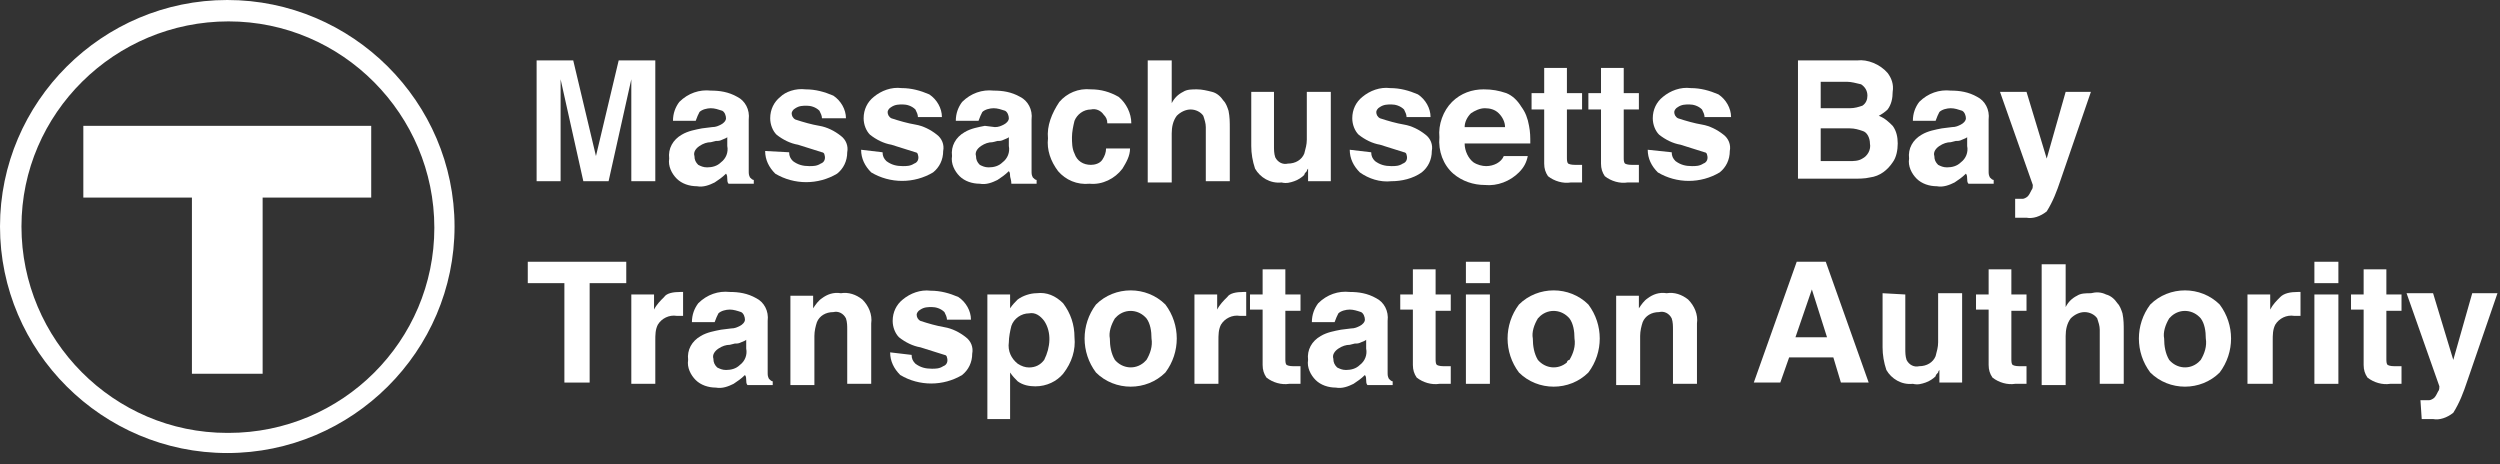 <svg width="463" height="86" viewBox="0 0 463 86" fill="none" xmlns="http://www.w3.org/2000/svg">
<rect x="0" y="0" width="463" height="86" fill="#333333" stroke="none"/>
<g clip-path="url(#clip0_2458_26518)">
<path d="M42.091 80.173C21.046 80.173 3.975 62.927 3.975 41.951C3.975 20.976 21.279 3.962 42.325 3.962C63.37 3.962 80.44 21.209 80.44 42.184C80.44 63.16 63.37 80.173 42.325 80.173H42.091ZM42.091 0C18.941 0 0 18.878 0 41.951C0 65.024 18.941 83.902 42.091 83.902C65.241 83.902 84.182 65.024 84.182 41.951C84.182 18.878 65.241 0 42.091 0Z" fill="white"/>
<path d="M15.434 36.591H35.544V69.219H48.639V36.591H68.749V23.306H15.434V36.591Z" fill="white"/>
<path d="M114.58 11.187H121.362V33.561H116.919V18.412C116.919 17.946 116.919 17.48 116.919 16.547C116.919 15.848 116.919 15.149 116.919 14.683L112.71 33.561H108.033L103.824 14.683C103.824 15.149 103.824 15.615 103.824 16.547C103.824 17.247 103.824 17.946 103.824 18.412V33.561H99.381V11.187H106.162L110.371 28.9L114.58 11.187Z" fill="white"/>
<path d="M131.885 23.539C132.586 23.539 133.054 23.306 133.521 23.073C133.989 22.84 134.457 22.374 134.457 21.908C134.457 21.442 134.223 20.743 133.755 20.509C133.054 20.276 132.352 20.043 131.651 20.043C130.949 20.043 130.014 20.276 129.546 20.743C129.312 21.209 129.078 21.675 128.845 22.374H124.636C124.636 20.976 125.103 19.81 125.805 18.878C127.442 17.247 129.546 16.547 131.651 16.78C133.288 16.78 134.924 17.014 136.561 17.946C137.964 18.645 138.9 20.276 138.666 22.141V29.832C138.666 30.298 138.666 30.997 138.666 31.697C138.666 32.163 138.666 32.396 138.9 32.862C139.133 33.095 139.367 33.328 139.601 33.328V34.027H134.924C134.691 33.794 134.691 33.328 134.691 33.095C134.691 32.862 134.691 32.396 134.457 32.163C133.755 32.862 133.054 33.328 132.352 33.794C131.417 34.26 130.248 34.726 129.078 34.493C127.675 34.493 126.272 34.027 125.337 33.095C124.402 32.163 123.7 30.764 123.934 29.366C123.7 27.501 124.636 25.87 126.272 24.938C127.442 24.238 128.845 24.005 130.014 23.772L131.885 23.539ZM134.691 25.404C134.457 25.637 134.223 25.637 133.755 25.87C133.288 26.103 133.054 26.103 132.586 26.103L131.651 26.336C130.949 26.336 130.248 26.569 129.546 27.035C128.845 27.501 128.377 28.201 128.611 28.9C128.611 29.599 128.845 30.065 129.312 30.531C129.78 30.764 130.248 30.997 130.949 30.997C131.884 30.997 132.82 30.764 133.521 30.065C134.457 29.366 134.924 28.201 134.691 27.035V25.404Z" fill="white"/>
<path d="M146.149 28.2C146.149 28.899 146.383 29.366 146.851 29.832C147.786 30.531 148.721 30.764 149.89 30.764C150.592 30.764 151.293 30.764 151.995 30.298C152.696 30.065 152.93 29.366 152.696 28.666C152.696 28.433 152.463 28.2 152.229 28.2C150.826 27.734 149.189 27.268 147.786 26.802C146.383 26.569 144.98 25.87 143.811 24.937C143.109 24.238 142.641 23.073 142.641 21.908C142.641 20.276 143.343 18.878 144.512 17.945C145.447 17.013 147.318 16.314 149.189 16.547C151.06 16.547 152.696 17.013 154.333 17.712C155.736 18.645 156.672 20.276 156.672 21.908H152.229C152.229 21.441 151.995 20.975 151.761 20.509C151.06 19.81 150.124 19.577 149.423 19.577C148.721 19.577 148.02 19.577 147.318 20.043C146.851 20.276 146.617 20.742 146.617 20.975C146.617 21.441 146.851 21.908 147.318 22.141C148.721 22.607 150.358 23.073 151.761 23.306C153.164 23.539 154.567 24.238 155.736 25.17C156.672 25.87 157.139 27.035 156.906 28.2C156.906 29.832 156.204 31.23 155.035 32.162C151.527 34.26 147.084 34.26 143.577 32.162C142.408 30.997 141.706 29.599 141.706 27.967L146.149 28.2Z" fill="white"/>
<path d="M163.453 28.2C163.453 28.9 163.687 29.366 164.154 29.832C165.09 30.531 166.025 30.764 167.194 30.764C167.896 30.764 168.597 30.764 169.299 30.298C170 30.065 170.234 29.366 170 28.666C170 28.433 169.766 28.2 169.533 28.2C168.13 27.734 166.493 27.268 165.09 26.802C163.687 26.569 162.284 25.87 161.114 24.938C160.413 24.238 159.945 23.073 159.945 21.908C159.945 20.276 160.647 18.878 161.816 17.946C163.219 16.78 165.09 16.081 166.96 16.314C168.831 16.314 170.468 16.78 172.105 17.48C173.508 18.412 174.443 20.043 174.443 21.675H170C170 21.209 169.766 20.742 169.533 20.276C168.831 19.577 167.896 19.344 167.194 19.344C166.493 19.344 165.791 19.344 165.09 19.81C164.622 20.043 164.388 20.509 164.388 20.742C164.388 21.209 164.622 21.675 165.09 21.908C166.493 22.374 168.13 22.84 169.533 23.073C170.936 23.306 172.339 24.005 173.508 24.938C174.443 25.637 174.911 26.802 174.677 27.967C174.677 29.599 173.976 30.997 172.806 31.929C169.299 34.027 164.856 34.027 161.348 31.929C160.179 30.764 159.478 29.366 159.478 27.734L163.453 28.2Z" fill="white"/>
<path d="M184.264 23.539C184.966 23.539 185.434 23.306 185.901 23.073C186.369 22.84 186.837 22.374 186.837 21.908C186.837 21.442 186.603 20.743 186.135 20.509C185.434 20.276 184.732 20.043 184.031 20.043C183.329 20.043 182.394 20.276 181.926 20.743C181.692 21.209 181.458 21.675 181.224 22.374H177.015C177.015 20.976 177.483 19.81 178.185 18.878C179.821 17.247 181.926 16.547 184.031 16.78C185.667 16.78 187.304 17.014 188.941 17.946C190.344 18.645 191.28 20.276 191.046 22.141V29.832C191.046 30.298 191.046 30.997 191.046 31.697C191.046 32.163 191.046 32.396 191.28 32.862C191.513 33.095 191.747 33.328 191.981 33.328V34.027H187.304C187.304 33.328 187.07 32.862 187.07 32.629C187.07 32.396 187.07 31.93 186.837 31.697C186.135 32.396 185.434 32.862 184.732 33.328C183.797 33.794 182.628 34.26 181.458 34.027C180.055 34.027 178.652 33.561 177.717 32.629C176.782 31.697 176.08 30.298 176.314 28.9C176.08 27.035 177.015 25.404 178.652 24.472C179.821 23.772 181.224 23.539 182.394 23.306L184.264 23.539ZM186.837 25.404C186.603 25.637 186.369 25.637 185.901 25.87C185.434 26.103 185.2 26.103 184.732 26.103L183.797 26.336C183.095 26.336 182.394 26.569 181.692 27.035C180.991 27.501 180.523 28.201 180.757 28.9C180.757 29.599 180.991 30.065 181.458 30.531C181.926 30.764 182.394 30.997 183.095 30.997C184.031 30.997 184.966 30.764 185.667 30.065C186.603 29.366 187.07 28.201 186.837 27.035V25.404Z" fill="white"/>
<path d="M205.076 22.84C205.076 22.141 204.842 21.674 204.374 21.208C203.907 20.509 202.971 20.043 202.036 20.276C200.633 20.276 199.464 21.208 198.996 22.374C198.762 23.306 198.528 24.471 198.528 25.404C198.528 26.336 198.528 27.501 198.996 28.433C199.464 29.832 200.633 30.531 202.036 30.531C202.737 30.531 203.673 30.298 204.14 29.599C204.608 28.899 204.842 28.2 204.842 27.501H209.285C209.285 28.899 208.583 30.065 207.882 31.23C206.479 33.095 204.14 34.26 201.802 34.027C199.464 34.26 197.359 33.328 195.956 31.696C194.553 29.832 193.851 27.734 194.085 25.637C193.851 23.306 194.787 20.975 196.19 18.878C197.593 17.246 199.697 16.314 202.036 16.547C203.907 16.547 205.543 17.013 207.18 17.945C208.583 19.111 209.519 20.975 209.519 22.84H205.076Z" fill="white"/>
<path d="M224.484 17.014C225.42 17.247 226.121 17.946 226.589 18.645C227.057 19.111 227.29 19.81 227.524 20.509C227.758 21.675 227.758 22.607 227.758 23.772V33.561H223.315V23.539C223.315 22.84 223.081 22.141 222.847 21.442C222.38 20.743 221.444 20.276 220.509 20.276C219.574 20.276 218.638 20.743 217.937 21.442C217.235 22.374 217.002 23.539 217.002 24.705V33.794H212.559V11.187H217.002V19.111C217.469 18.179 218.171 17.48 219.106 17.014C219.808 16.547 220.743 16.547 221.678 16.547C222.614 16.547 223.549 16.78 224.484 17.014Z" fill="white"/>
<path d="M235.942 17.013V27.035C235.942 27.734 235.942 28.433 236.176 29.132C236.644 30.065 237.579 30.531 238.515 30.298C239.918 30.298 241.087 29.599 241.555 28.433C241.788 27.501 242.022 26.802 242.022 25.87V17.013H246.465V33.561H242.256V31.23C242.256 31.23 242.022 31.463 242.022 31.696C241.788 31.929 241.555 32.162 241.555 32.395C241.087 32.861 240.385 33.328 239.684 33.561C238.982 33.794 238.281 34.027 237.346 33.794C235.241 34.027 233.37 32.861 232.435 31.23C231.967 29.832 231.733 28.433 231.733 27.035V17.013H235.942Z" fill="white"/>
<path d="M253.948 28.2C253.948 28.9 254.182 29.366 254.649 29.832C255.585 30.531 256.52 30.764 257.689 30.764C258.391 30.764 259.092 30.764 259.794 30.298C260.495 30.065 260.729 29.366 260.495 28.666C260.495 28.433 260.262 28.2 260.028 28.2C258.625 27.734 256.988 27.268 255.585 26.802C254.182 26.569 252.779 25.87 251.61 24.938C250.908 24.238 250.44 23.073 250.44 21.908C250.44 20.276 251.142 18.878 252.311 17.946C253.714 16.78 255.585 16.081 257.455 16.314C259.326 16.314 260.963 16.78 262.6 17.48C264.003 18.412 264.938 20.043 264.938 21.675H260.495C260.495 21.209 260.262 20.742 260.028 20.276C259.326 19.577 258.391 19.344 257.689 19.344C256.988 19.344 256.286 19.344 255.585 19.81C255.117 20.043 254.883 20.509 254.883 20.742C254.883 21.209 255.117 21.675 255.585 21.908C256.988 22.374 258.625 22.84 260.028 23.073C261.431 23.306 262.834 24.005 264.003 24.938C264.938 25.637 265.406 26.802 265.172 27.967C265.172 29.599 264.471 30.997 263.301 31.929C261.665 33.095 259.56 33.561 257.689 33.561C255.585 33.794 253.48 33.095 251.843 31.929C250.674 30.764 249.973 29.366 249.973 27.734L253.948 28.2Z" fill="white"/>
<path d="M278.969 17.247C280.138 17.713 281.074 18.645 281.775 19.81C282.477 20.742 282.944 21.908 283.178 23.306C283.412 24.471 283.412 25.404 283.412 26.569H271.252C271.252 27.967 271.954 29.366 272.889 30.065C273.591 30.531 274.526 30.764 275.228 30.764C276.631 30.764 278.034 30.065 278.501 28.9H282.944C282.71 30.065 282.243 30.997 281.307 31.93C279.671 33.561 277.332 34.493 274.994 34.26C272.889 34.26 270.785 33.561 269.148 32.163C267.277 30.531 266.342 27.967 266.576 25.404C266.342 23.073 267.277 20.509 268.914 18.878C270.551 17.247 272.655 16.547 274.76 16.547C276.397 16.547 277.566 16.78 278.969 17.247ZM272.422 20.976C271.72 21.675 271.252 22.607 271.252 23.539H278.735C278.735 22.607 278.268 21.675 277.566 20.976C276.864 20.276 275.929 20.043 274.994 20.043C274.058 20.043 273.123 20.509 272.422 20.976Z" fill="white"/>
<path d="M283.646 20.276V17.246H285.984V12.585H290.193V17.246H292.999V20.276H290.193V29.132C290.193 29.599 290.193 30.065 290.427 30.298C290.894 30.531 291.362 30.531 292.064 30.531C292.298 30.531 292.298 30.531 292.531 30.531C292.765 30.531 292.765 30.531 292.999 30.531V33.794H290.894C289.491 34.027 287.855 33.561 286.685 32.628C286.218 31.929 285.984 31.23 285.984 30.298V20.276H283.646Z" fill="white"/>
<path d="M294.168 20.276V17.246H296.506V12.585H300.715V17.246H303.522V20.276H300.715V29.132C300.715 29.599 300.715 30.065 300.949 30.298C301.417 30.531 301.885 30.531 302.586 30.531C302.82 30.531 302.82 30.531 303.054 30.531C303.288 30.531 303.288 30.531 303.522 30.531V33.794H301.417C300.014 34.027 298.377 33.561 297.208 32.628C296.74 31.929 296.506 31.23 296.506 30.298V20.276H294.168Z" fill="white"/>
<path d="M309.601 28.2C309.601 28.9 309.835 29.366 310.303 29.832C311.238 30.531 312.173 30.764 313.343 30.764C314.044 30.764 314.746 30.764 315.447 30.298C316.149 30.065 316.382 29.366 316.149 28.666C316.149 28.433 315.915 28.2 315.681 28.2C314.278 27.734 312.641 27.268 311.238 26.802C309.835 26.569 308.432 25.87 307.263 24.938C306.561 24.238 306.094 23.073 306.094 21.908C306.094 20.276 306.795 18.878 307.964 17.946C309.367 16.78 311.238 16.081 313.109 16.314C314.979 16.314 316.616 16.78 318.253 17.48C319.656 18.412 320.592 20.043 320.592 21.675H315.681C315.681 21.209 315.447 20.742 315.213 20.276C314.512 19.577 313.576 19.344 312.875 19.344C312.173 19.344 311.472 19.344 310.77 19.81C310.303 20.043 310.069 20.509 310.069 20.742C310.069 21.209 310.303 21.675 310.77 21.908C312.173 22.374 313.81 22.84 315.213 23.073C316.616 23.306 318.019 24.005 319.189 24.938C320.124 25.637 320.592 26.802 320.358 27.967C320.358 29.599 319.656 30.997 318.487 31.929C314.979 34.027 310.536 34.027 307.029 31.929C305.86 30.764 305.158 29.366 305.158 27.734L309.601 28.2Z" fill="white"/>
<path d="M349.588 13.517C350.289 14.45 350.757 15.615 350.523 17.013C350.523 18.179 350.289 19.344 349.588 20.276C349.12 20.742 348.419 21.209 347.951 21.442C349.12 21.908 349.822 22.607 350.523 23.306C351.225 24.238 351.459 25.404 351.459 26.569C351.459 27.734 351.225 29.133 350.523 30.065C349.588 31.463 348.185 32.629 346.314 32.862C345.379 33.095 344.21 33.095 343.04 33.095H332.985V11.187H343.976C345.846 10.954 348.185 11.886 349.588 13.517ZM337.194 15.149V20.043H342.573C343.508 20.043 344.21 19.81 344.911 19.577C345.613 19.111 345.846 18.412 345.846 17.713C345.846 16.78 345.379 16.081 344.677 15.615C343.742 15.382 342.807 15.149 342.105 15.149H337.194ZM337.194 23.772V29.832H342.573C343.274 29.832 344.21 29.832 344.911 29.366C345.846 28.899 346.548 27.734 346.314 26.569C346.314 25.637 345.846 24.471 344.911 24.238C344.21 24.005 343.508 23.772 342.573 23.772H337.194Z" fill="white"/>
<path d="M361.513 23.539C362.215 23.539 362.683 23.306 363.15 23.073C363.618 22.84 364.086 22.374 364.086 21.908C364.086 21.442 363.852 20.743 363.384 20.509C362.683 20.276 361.981 20.043 361.28 20.043C360.578 20.043 359.643 20.276 359.175 20.743C358.941 21.209 358.707 21.675 358.474 22.374H354.264C354.264 20.976 354.732 19.81 355.434 18.878C357.07 17.247 359.175 16.547 361.28 16.78C362.916 16.78 364.553 17.014 366.19 17.946C367.593 18.645 368.529 20.276 368.295 22.141V29.832C368.295 30.298 368.295 30.997 368.295 31.697C368.295 32.163 368.295 32.396 368.529 32.862C368.762 33.095 368.996 33.328 369.23 33.328V34.027H364.553C364.319 33.794 364.319 33.328 364.319 33.095C364.319 32.862 364.319 32.396 364.086 32.163C363.384 32.862 362.683 33.328 361.981 33.794C361.046 34.26 359.877 34.726 358.707 34.493C357.304 34.493 355.901 34.027 354.966 33.095C354.031 32.163 353.329 30.764 353.563 29.366C353.329 27.501 354.264 25.87 355.901 24.938C357.07 24.238 358.474 24.005 359.643 23.772L361.513 23.539ZM364.319 25.404C364.086 25.637 363.852 25.637 363.384 25.87C362.916 26.103 362.683 26.103 362.215 26.103L361.28 26.336C360.578 26.336 359.877 26.569 359.175 27.035C358.474 27.501 358.006 28.201 358.24 28.9C358.24 29.599 358.474 30.065 358.941 30.531C359.409 30.764 359.877 30.997 360.578 30.997C361.513 30.997 362.449 30.764 363.15 30.065C364.086 29.366 364.553 28.201 364.319 27.035V25.404Z" fill="white"/>
<path d="M372.972 36.824H373.439C373.907 36.824 374.141 36.824 374.609 36.824C374.842 36.824 375.31 36.59 375.544 36.357C375.778 36.124 376.012 35.658 376.245 35.192C376.479 34.959 376.479 34.493 376.479 34.26L370.399 17.013H375.31L379.051 29.366L382.559 17.013H387.236L381.624 33.328C380.922 35.425 380.221 37.29 379.051 39.154C377.882 40.086 376.479 40.553 375.31 40.319C374.842 40.319 374.609 40.319 374.375 40.319C374.141 40.319 373.907 40.319 373.206 40.319V36.824H372.972Z" fill="white"/>
<path d="M115.984 48.477V52.439H109.202V70.851H104.525V52.439H97.744V48.477H115.984Z" fill="white"/>
<path d="M126.039 54.07C126.039 54.07 126.272 54.07 126.506 54.07V58.498C126.272 58.498 126.039 58.498 125.805 58.498C125.571 58.498 125.337 58.498 125.337 58.498C123.934 58.265 122.531 58.965 121.83 60.13C121.362 61.062 121.362 61.994 121.362 63.16V71.084H116.919V54.536H121.128V57.333C121.596 56.401 122.297 55.702 122.999 55.003C123.466 54.303 124.636 54.07 126.039 54.07C125.805 54.07 125.805 54.07 126.039 54.07Z" fill="white"/>
<path d="M135.392 60.829C136.094 60.829 136.561 60.596 137.029 60.363C137.497 60.13 137.965 59.664 137.965 59.198C137.965 58.732 137.731 58.033 137.263 57.8C136.562 57.566 135.86 57.333 135.158 57.333C134.457 57.333 133.522 57.566 133.054 58.033C132.82 58.499 132.586 58.965 132.352 59.664H128.143C128.143 58.266 128.611 57.1 129.313 56.168C130.949 54.537 133.054 53.837 135.158 54.071C136.795 54.071 138.432 54.304 140.069 55.236C141.472 55.935 142.407 57.566 142.174 59.431V67.122C142.174 67.588 142.174 68.287 142.174 68.987C142.174 69.453 142.174 69.686 142.407 70.152C142.641 70.385 142.875 70.618 143.109 70.618V71.317H138.432C138.198 71.084 138.198 70.618 138.198 70.385C138.198 70.152 138.198 69.686 137.965 69.453C137.263 70.152 136.561 70.618 135.86 71.084C134.925 71.55 133.755 72.016 132.586 71.783C131.183 71.783 129.78 71.317 128.845 70.385C127.909 69.453 127.208 68.054 127.442 66.656C127.208 64.791 128.143 63.16 129.78 62.228C130.949 61.529 132.352 61.295 133.522 61.062L135.392 60.829ZM138.198 62.927C137.965 63.16 137.731 63.16 137.263 63.393C136.795 63.626 136.562 63.626 136.094 63.626L135.158 63.859C134.457 63.859 133.755 64.092 133.054 64.558C132.352 65.025 131.885 65.724 132.119 66.423C132.119 67.122 132.352 67.588 132.82 68.054C133.288 68.287 133.755 68.52 134.457 68.52C135.392 68.52 136.328 68.287 137.029 67.588C137.965 66.889 138.432 65.724 138.198 64.558V62.927Z" fill="white"/>
<path d="M159.712 55.469C160.881 56.634 161.582 58.266 161.348 59.897V71.084H156.906V61.063C156.906 60.363 156.906 59.664 156.672 58.965C156.204 58.033 155.269 57.567 154.333 57.8C152.93 57.8 151.761 58.499 151.293 59.664C151.06 60.363 150.826 61.296 150.826 62.228V71.317H146.383V54.77H150.592V57.1C151.06 56.401 151.527 55.702 152.229 55.236C153.164 54.537 154.333 54.071 155.736 54.304C157.139 54.071 158.542 54.537 159.712 55.469Z" fill="white"/>
<path d="M168.831 65.724C168.831 66.423 169.065 66.889 169.532 67.355C170.468 68.054 171.403 68.287 172.572 68.287C173.274 68.287 173.975 68.287 174.677 67.821C175.378 67.588 175.612 66.889 175.378 66.19C175.378 65.957 175.144 65.724 174.911 65.724C173.507 65.258 171.871 64.792 170.468 64.325C169.065 64.092 167.662 63.393 166.492 62.461C165.791 61.762 165.323 60.596 165.323 59.431C165.323 57.8 166.025 56.401 167.194 55.469C168.597 54.304 170.468 53.605 172.338 53.838C174.209 53.838 175.846 54.304 177.483 55.003C178.886 55.935 179.821 57.567 179.821 59.198H175.378C175.378 58.732 175.144 58.266 174.911 57.8C174.209 57.1 173.274 56.867 172.572 56.867C171.871 56.867 171.169 56.867 170.468 57.334C170 57.567 169.766 58.033 169.766 58.266C169.766 58.732 170 59.198 170.468 59.431C171.871 59.897 173.507 60.363 174.911 60.596C176.314 60.83 177.717 61.529 178.886 62.461C179.821 63.16 180.289 64.325 180.055 65.491C180.055 67.122 179.353 68.52 178.184 69.453C174.677 71.55 170.234 71.55 166.726 69.453C165.557 68.287 164.855 66.889 164.855 65.258L168.831 65.724Z" fill="white"/>
<path d="M196.892 56.168C198.295 58.032 198.996 60.13 198.996 62.461C199.23 64.791 198.529 67.122 196.892 69.219C195.722 70.618 193.852 71.55 191.747 71.55C190.578 71.55 189.409 71.317 188.473 70.618C188.006 70.152 187.538 69.686 187.07 68.986V77.61H182.861V54.536H187.07V57.1C187.538 56.401 188.006 55.935 188.473 55.469C189.409 54.77 190.812 54.303 191.981 54.303C193.852 54.07 195.489 54.77 196.892 56.168ZM193.384 59.431C192.683 58.499 191.747 57.799 190.578 58.032C189.175 58.032 187.772 58.965 187.304 60.363C187.07 61.295 186.837 62.461 186.837 63.393C186.603 65.024 187.304 66.423 188.473 67.355C189.175 67.821 189.876 68.054 190.578 68.054C191.747 68.054 192.683 67.588 193.384 66.656C194.553 64.325 194.787 61.528 193.384 59.431Z" fill="white"/>
<path d="M215.833 68.987C212.325 72.483 206.479 72.483 202.972 68.987C200.166 65.258 200.166 60.13 202.972 56.401C206.479 52.905 212.325 52.905 215.833 56.401C218.639 60.13 218.639 65.258 215.833 68.987ZM212.325 66.656C213.027 65.491 213.494 64.092 213.261 62.694C213.261 61.296 213.027 59.897 212.325 58.965C210.922 57.334 208.584 57.1 206.947 58.499C206.713 58.732 206.713 58.732 206.479 58.965C205.778 60.13 205.31 61.529 205.544 62.694C205.544 64.092 205.778 65.491 206.479 66.656C207.882 68.287 210.221 68.52 211.858 67.122C212.091 66.889 212.325 66.656 212.325 66.656Z" fill="white"/>
<path d="M230.331 54.07C230.331 54.07 230.564 54.07 230.798 54.07V58.498C230.564 58.498 230.331 58.498 230.097 58.498C229.863 58.498 229.629 58.498 229.629 58.498C228.226 58.265 226.823 58.965 226.122 60.13C225.654 61.062 225.654 61.994 225.654 63.16V71.084H221.211V54.536H225.42V57.333C225.888 56.401 226.589 55.702 227.291 55.003C227.758 54.303 228.928 54.07 230.331 54.07Z" fill="white"/>
<path d="M231.5 57.566V54.537H233.838V49.876H238.047V54.537H240.854V57.566H238.047V66.423C238.047 66.889 238.047 67.355 238.281 67.588C238.749 67.821 239.217 67.821 239.918 67.821C240.152 67.821 240.152 67.821 240.386 67.821C240.62 67.821 240.62 67.821 240.854 67.821V71.084H238.749C237.346 71.317 235.709 70.851 234.54 69.919C234.072 69.22 233.838 68.52 233.838 67.588V57.334H231.5V57.566Z" fill="white"/>
<path d="M250.207 60.829C250.908 60.829 251.376 60.596 251.844 60.363C252.311 60.13 252.779 59.664 252.779 59.198C252.779 58.732 252.545 58.033 252.077 57.8C251.376 57.566 250.674 57.333 249.973 57.333C249.271 57.333 248.336 57.566 247.868 58.033C247.635 58.499 247.401 58.965 247.167 59.664H242.958C242.958 58.266 243.425 57.1 244.127 56.168C245.764 54.537 247.868 53.837 249.973 54.071C251.61 54.071 253.247 54.304 254.884 55.236C256.287 55.935 257.222 57.566 256.988 59.431V67.122C256.988 67.588 256.988 68.287 256.988 68.987C256.988 69.453 256.988 69.686 257.222 70.152C257.456 70.385 257.69 70.618 257.923 70.618V71.317H253.247C253.013 71.084 253.013 70.618 253.013 70.385C253.013 70.152 253.013 69.686 252.779 69.453C252.077 70.152 251.376 70.618 250.674 71.084C249.739 71.55 248.57 72.016 247.401 71.783C245.998 71.783 244.595 71.317 243.659 70.385C242.724 69.453 242.022 68.054 242.256 66.656C242.022 64.791 242.958 63.16 244.595 62.228C245.764 61.529 247.167 61.295 248.336 61.062L250.207 60.829ZM253.013 62.927C252.779 63.16 252.545 63.16 252.077 63.393C251.61 63.626 251.376 63.626 250.908 63.626L249.973 63.859C249.271 63.859 248.57 64.092 247.868 64.558C247.167 65.025 246.699 65.724 246.933 66.423C246.933 67.122 247.167 67.588 247.635 68.054C248.102 68.287 248.57 68.52 249.271 68.52C250.207 68.52 251.142 68.287 251.844 67.588C252.779 66.889 253.247 65.724 253.013 64.558V62.927Z" fill="white"/>
<path d="M259.326 57.566V54.537H261.665V49.876H265.874V54.537H268.68V57.566H265.874V66.423C265.874 66.889 265.874 67.355 266.107 67.588C266.575 67.821 267.043 67.821 267.744 67.821C267.978 67.821 267.978 67.821 268.212 67.821C268.446 67.821 268.446 67.821 268.68 67.821V71.084H266.575C265.172 71.317 263.535 70.851 262.366 69.919C261.898 69.22 261.665 68.52 261.665 67.588V57.334H259.326V57.566Z" fill="white"/>
<path d="M275.929 52.439H271.486V48.477H275.929V52.439ZM271.486 54.537H275.929V71.084H271.486V54.537Z" fill="white"/>
<path d="M294.169 68.987C290.661 72.483 284.815 72.483 281.308 68.987C278.502 65.258 278.502 60.13 281.308 56.401C284.815 52.905 290.661 52.905 294.169 56.401C296.975 60.13 296.975 65.258 294.169 68.987ZM290.661 66.656C291.363 65.491 291.83 64.092 291.597 62.694C291.597 61.296 291.363 59.897 290.661 58.965C289.258 57.334 286.92 57.1 285.283 58.499C285.049 58.732 285.049 58.732 284.815 58.965C284.114 60.13 283.646 61.529 283.88 62.694C283.88 64.092 284.114 65.491 284.815 66.656C286.218 68.287 288.557 68.52 290.194 67.122C290.194 66.889 290.427 66.656 290.661 66.656Z" fill="white"/>
<path d="M312.641 55.469C313.81 56.634 314.512 58.266 314.278 59.897V71.084H309.835V61.063C309.835 60.363 309.835 59.664 309.601 58.965C309.134 58.033 308.198 57.567 307.263 57.8C305.86 57.8 304.691 58.499 304.223 59.664C303.989 60.363 303.755 61.296 303.755 62.228V71.317H299.312V54.77H303.522V57.1C303.989 56.401 304.457 55.702 305.158 55.236C306.094 54.537 307.263 54.071 308.666 54.304C310.069 54.071 311.472 54.537 312.641 55.469Z" fill="white"/>
<path d="M332.752 48.477H338.131L346.081 70.851H340.937L339.534 66.19H331.349L329.712 70.851H324.802L332.752 48.477ZM332.518 62.461H338.364L335.558 53.604L332.518 62.461Z" fill="white"/>
<path d="M352.862 54.537V64.558C352.862 65.258 352.862 65.957 353.096 66.656C353.564 67.588 354.499 68.054 355.435 67.821C356.838 67.821 358.007 67.122 358.475 65.957C358.708 65.025 358.942 64.325 358.942 63.393V54.304H363.385V70.851H359.176V68.52C359.176 68.52 358.942 68.754 358.942 68.987C358.708 69.22 358.475 69.453 358.475 69.686C358.007 70.152 357.305 70.618 356.604 70.851C355.902 71.084 355.201 71.317 354.265 71.084C352.161 71.317 350.29 70.152 349.355 68.52C348.887 67.122 348.653 65.724 348.653 64.325V54.304L352.862 54.537Z" fill="white"/>
<path d="M365.957 57.566V54.537H368.295V49.876H372.505V54.537H375.311V57.566H372.505V66.423C372.505 66.889 372.504 67.355 372.738 67.588C373.206 67.821 373.674 67.821 374.375 67.821C374.609 67.821 374.609 67.821 374.843 67.821C375.077 67.821 375.077 67.821 375.311 67.821V71.084H373.206C371.803 71.317 370.166 70.851 368.997 69.919C368.529 69.22 368.295 68.52 368.295 67.588V57.334H365.957V57.566Z" fill="white"/>
<path d="M390.043 54.537C390.978 54.77 391.68 55.469 392.147 56.168C392.615 56.634 392.849 57.334 393.083 58.033C393.317 59.198 393.317 60.13 393.317 61.296V71.084H388.874V61.063C388.874 60.363 388.64 59.664 388.406 58.965C387.938 58.266 387.003 57.8 386.068 57.8C385.132 57.8 384.197 58.266 383.495 58.965C382.794 59.897 382.56 61.063 382.56 62.228V71.317H378.117V48.943H382.56V56.867C383.028 55.935 383.729 55.236 384.665 54.77C385.366 54.304 386.302 54.304 387.237 54.304C388.172 54.071 389.108 54.071 390.043 54.537Z" fill="white"/>
<path d="M411.088 68.987C407.58 72.483 401.734 72.483 398.227 68.987C395.421 65.258 395.421 60.13 398.227 56.401C401.734 52.905 407.58 52.905 411.088 56.401C413.894 60.13 413.894 65.258 411.088 68.987ZM407.58 66.656C408.282 65.491 408.749 64.092 408.515 62.694C408.515 61.296 408.282 59.897 407.58 58.965C406.177 57.334 403.839 57.1 402.202 58.499C401.968 58.732 401.968 58.732 401.734 58.965C401.033 60.13 400.565 61.529 400.799 62.694C400.799 64.092 401.033 65.491 401.734 66.656C403.137 68.287 405.476 68.52 407.112 67.122C407.346 66.889 407.58 66.656 407.58 66.656Z" fill="white"/>
<path d="M425.586 54.07C425.586 54.07 425.82 54.07 426.054 54.07V58.498C425.82 58.498 425.586 58.498 425.352 58.498C425.118 58.498 424.884 58.498 424.884 58.498C423.481 58.265 422.078 58.965 421.377 60.13C420.909 61.062 420.909 61.994 420.909 63.16V71.084H416.232V54.536H420.442V57.333C420.909 56.401 421.611 55.702 422.312 55.003C423.014 54.303 424.183 54.07 425.586 54.07Z" fill="white"/>
<path d="M433.069 52.439H428.626V48.477H433.069V52.439ZM428.626 54.537H433.069V71.084H428.626V54.537Z" fill="white"/>
<path d="M435.407 57.566V54.537H437.746V49.876H441.955V54.537H444.761V57.566H441.955V66.423C441.955 66.889 441.955 67.355 442.189 67.588C442.656 67.821 443.124 67.821 443.825 67.821C444.059 67.821 444.059 67.821 444.293 67.821C444.527 67.821 444.527 67.821 444.761 67.821V71.084H442.656C441.253 71.317 439.616 70.851 438.447 69.919C437.979 69.22 437.746 68.52 437.746 67.588V57.334H435.407V57.566Z" fill="white"/>
<path d="M448.268 74.114H448.736C449.204 74.114 449.438 74.114 449.905 74.114C450.139 74.114 450.607 73.881 450.841 73.648C451.075 73.415 451.308 72.949 451.542 72.483C451.776 72.249 451.776 71.783 451.776 71.55L445.696 54.304H450.607L454.348 66.656L457.856 54.304H462.533L456.921 70.618C456.219 72.716 455.517 74.58 454.348 76.445C453.179 77.377 451.776 77.843 450.607 77.61C450.139 77.61 449.905 77.61 449.672 77.61C449.438 77.61 449.204 77.61 448.502 77.61L448.268 74.114Z" fill="white"/>
</g>
<defs>
<clipPath id="clip0_2458_26518">
<rect width="463" height="86" fill="white"/>
</clipPath>
</defs>
</svg>
